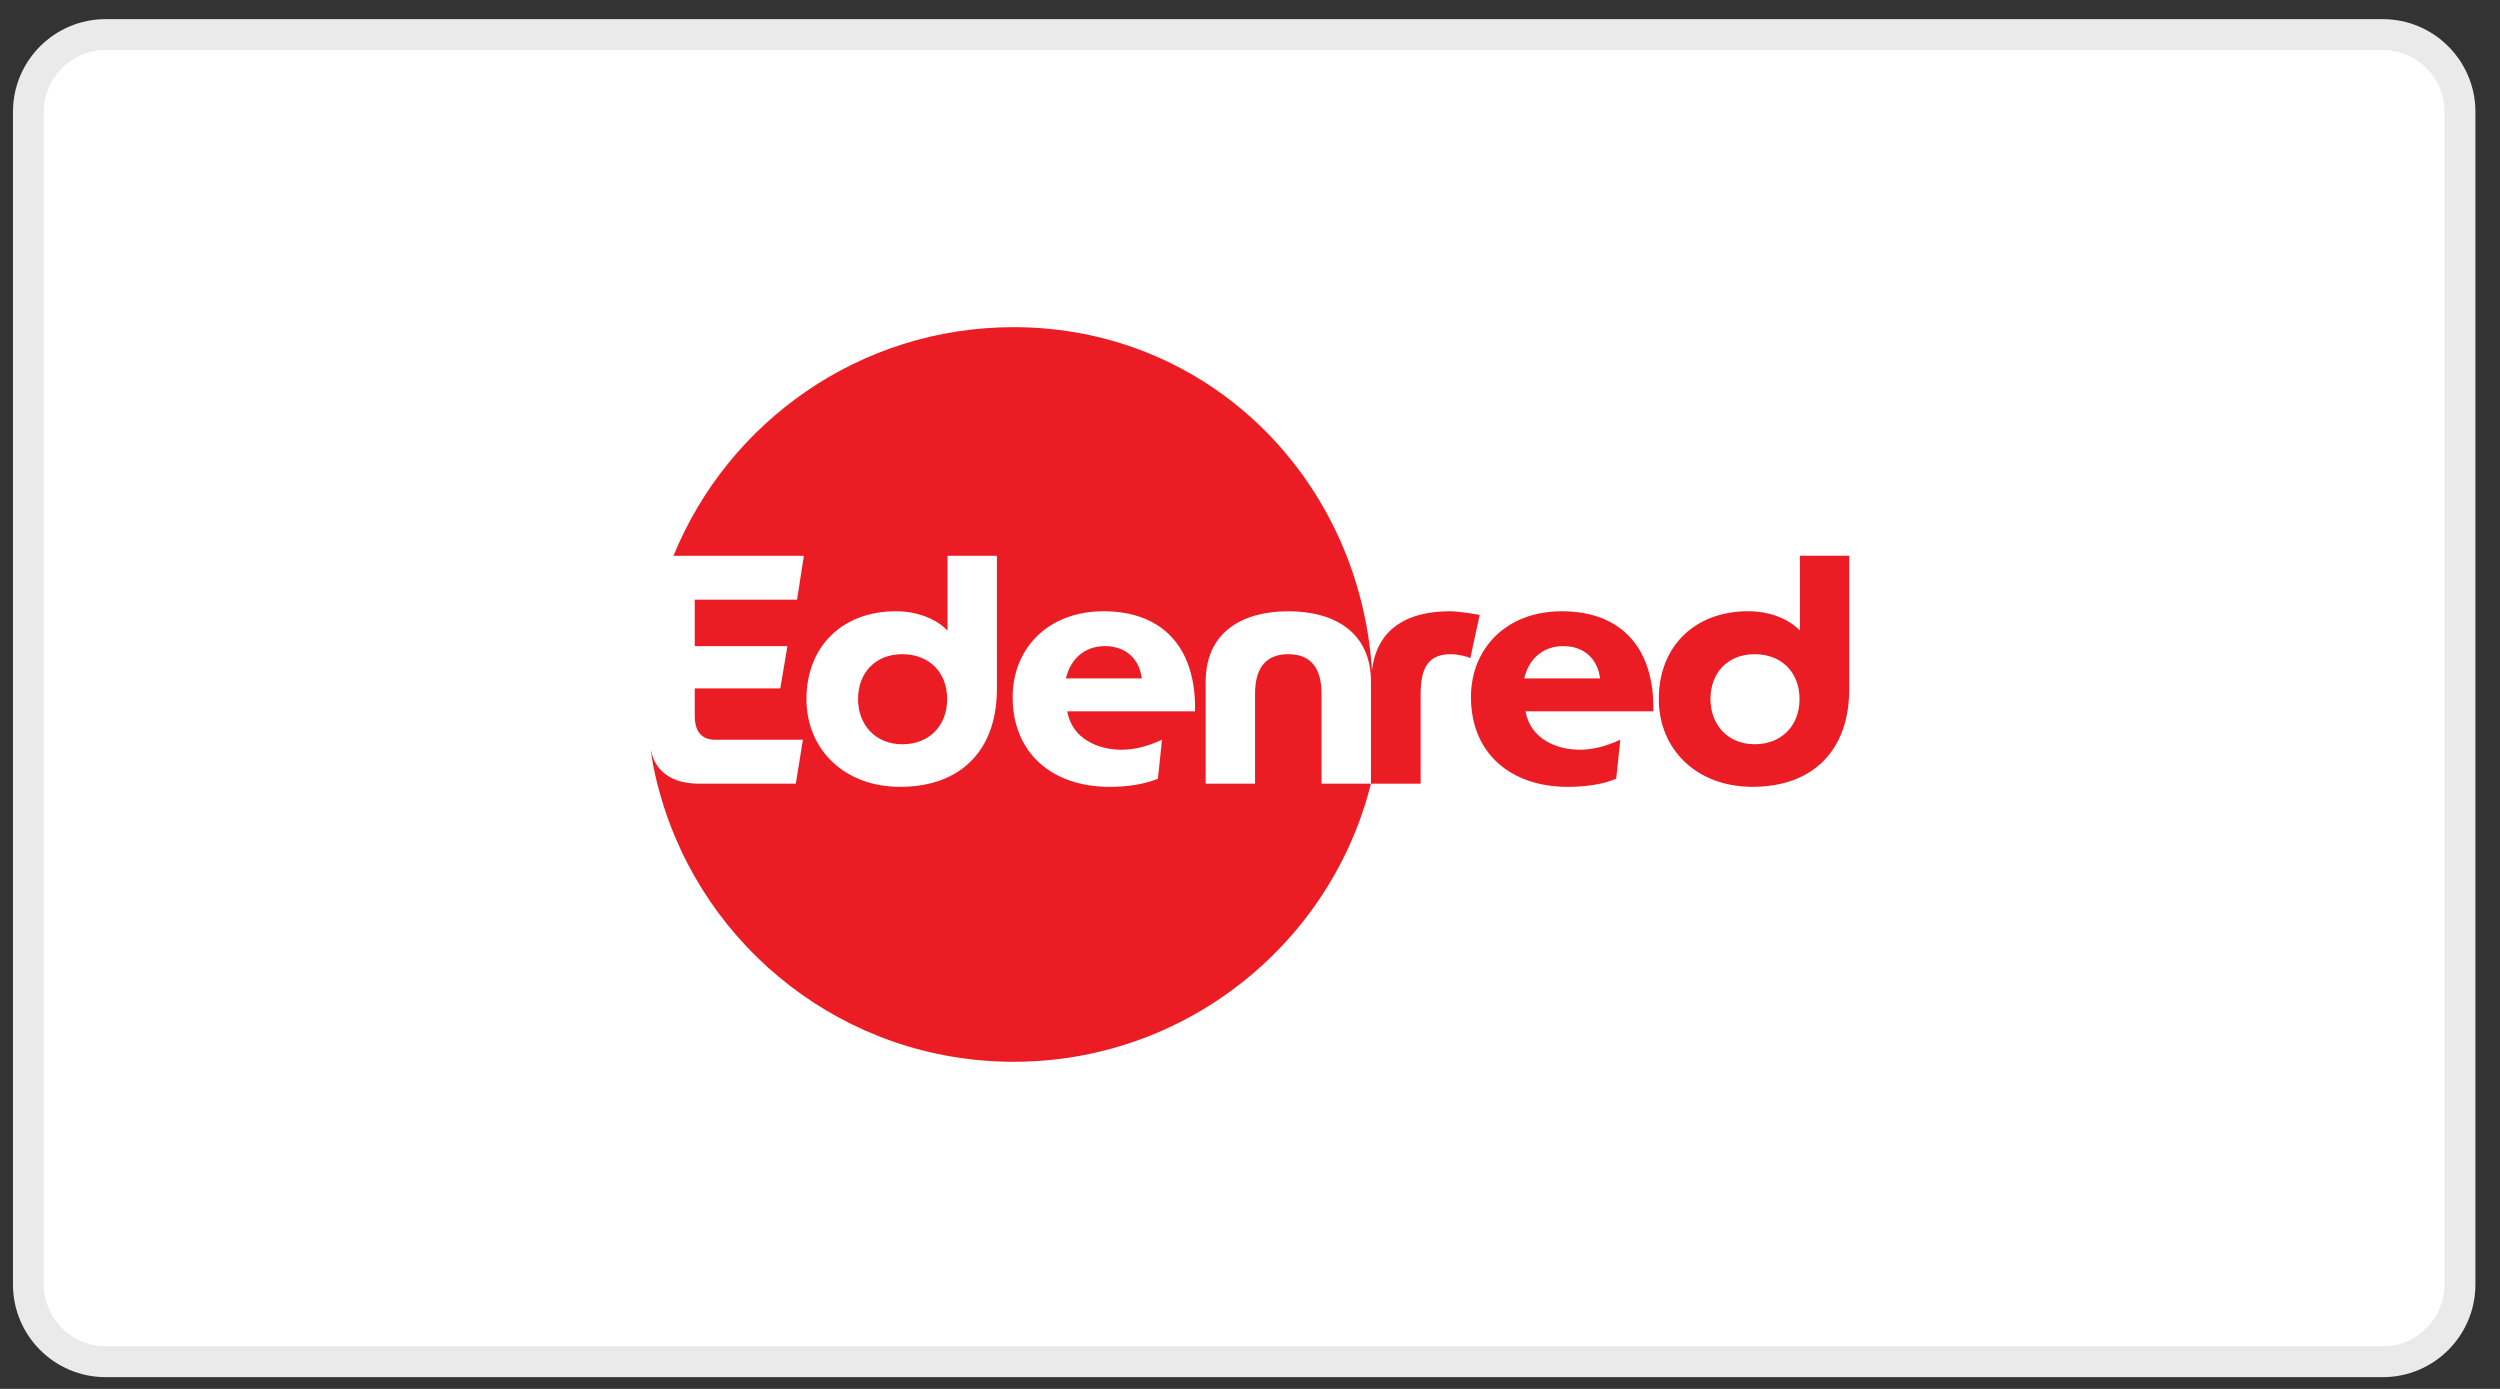 <svg enable-background="new 0 0 81 45" viewBox="0 0 81 45" xmlns="http://www.w3.org/2000/svg"><rect x="0" y="0" width="81" height="45" fill="#333333" stroke="none"/><path d="m3.424 44.12c-1.381 0-2.504-1.123-2.504-2.504v-37.992c0-1.381 1.123-2.504 2.504-2.504h73.775c1.381 0 2.504 1.123 2.504 2.504v37.992c0 1.381-1.123 2.504-2.504 2.504z" fill="#fff"/><path d="m77.199 1.62c1.105 0 2.004.899 2.004 2.004v37.992c0 1.105-.899 2.004-2.004 2.004h-73.775c-1.105 0-2.004-.899-2.004-2.004v-37.992c0-1.105.899-2.004 2.004-2.004zm0-1h-73.775c-1.659 0-3.004 1.345-3.004 3.004v37.992c0 1.659 1.345 3.004 3.004 3.004h73.776c1.659 0 3.004-1.345 3.004-3.004v-37.992c-.001-1.659-1.346-3.004-3.005-3.004z" fill="#eaeaea"/><g fill="#ec1c24"><path d="m35.802 20.934c-.691 0-1.129.449-1.265 1.046h2.457c-.083-.659-.544-1.046-1.192-1.046"/><path d="m29.234 21.196c-.878 0-1.433.607-1.433 1.454 0 .837.565 1.464 1.433 1.464s1.454-.595 1.454-1.464c0-.868-.586-1.454-1.454-1.454"/><path d="m46.969 19.805c-1.319 0-2.346.527-2.514 1.895-.012.001.009-.001-.004 0-.414-6.199-5.305-11.1-11.609-11.1-4.983 0-9.247 3.063-11.021 7.407h4.224l-.22 1.423h-3.315v1.505h3.002l-.23 1.37h-2.772v.879c0 .533.23.784.669.784h2.835l-.23 1.423h-3.138c-.153 0-.298-.014-.436-.04v.001s-.543-.059-.88-.496c-.008-.011-.145-.172-.212-.441-.018-.071-.019-.075-.034-.128.023.176.061.414.078.502.095.497.217.917.227.946 1.409 5.001 6.001 8.667 11.452 8.667 5.575 0 10.285-3.836 11.577-9.011h-1.6v-2.908c0-.784-.303-1.287-1.077-1.287s-1.077.503-1.077 1.287v2.908h-1.6v-3.305c0-1.579 1.151-2.28 2.678-2.28s2.677.701 2.677 2.28v3.305h1.61v-2.908c0-.784.209-1.287.972-1.287.24 0 .533.073.638.126l.303-1.401c-.178-.022-.628-.116-.973-.116m-14.67 2.521c0 1.996-1.182 3.168-3.137 3.168-1.809 0-3.033-1.213-3.033-2.845 0-1.704 1.161-2.844 2.897-2.844.795 0 1.381.314 1.674.628v-2.426h1.6v4.319zm4.036 1.966c.471 0 .906-.136 1.314-.325l-.133 1.265c-.46.188-1.015.262-1.569.262-1.84 0-3.137-1.077-3.137-2.907 0-1.59 1.161-2.782 2.94-2.782 2.008 0 3.012 1.276 2.969 3.243h-4.14c.156.899 1.014 1.244 1.756 1.244"/><path d="m50.598 19.805c-1.778 0-2.939 1.192-2.939 2.782 0 1.83 1.298 2.907 3.137 2.907.554 0 1.109-.073 1.569-.261l.134-1.266c-.409.188-.844.324-1.315.324-.743 0-1.6-.345-1.757-1.244h4.141c.042-1.966-.962-3.242-2.97-3.242m-1.213 2.175c.136-.596.575-1.046 1.265-1.046.649 0 1.109.387 1.192 1.046z"/><path d="m58.316 18.006v2.426c-.293-.314-.879-.628-1.674-.628-1.736 0-2.897 1.14-2.897 2.844 0 1.631 1.224 2.845 3.033 2.845 1.955 0 3.137-1.171 3.137-3.169v-4.319h-1.599zm-1.464 6.107c-.868 0-1.433-.627-1.433-1.464 0-.847.554-1.453 1.433-1.453.868 0 1.453.585 1.453 1.453s-.585 1.464-1.453 1.464"/></g></svg>
